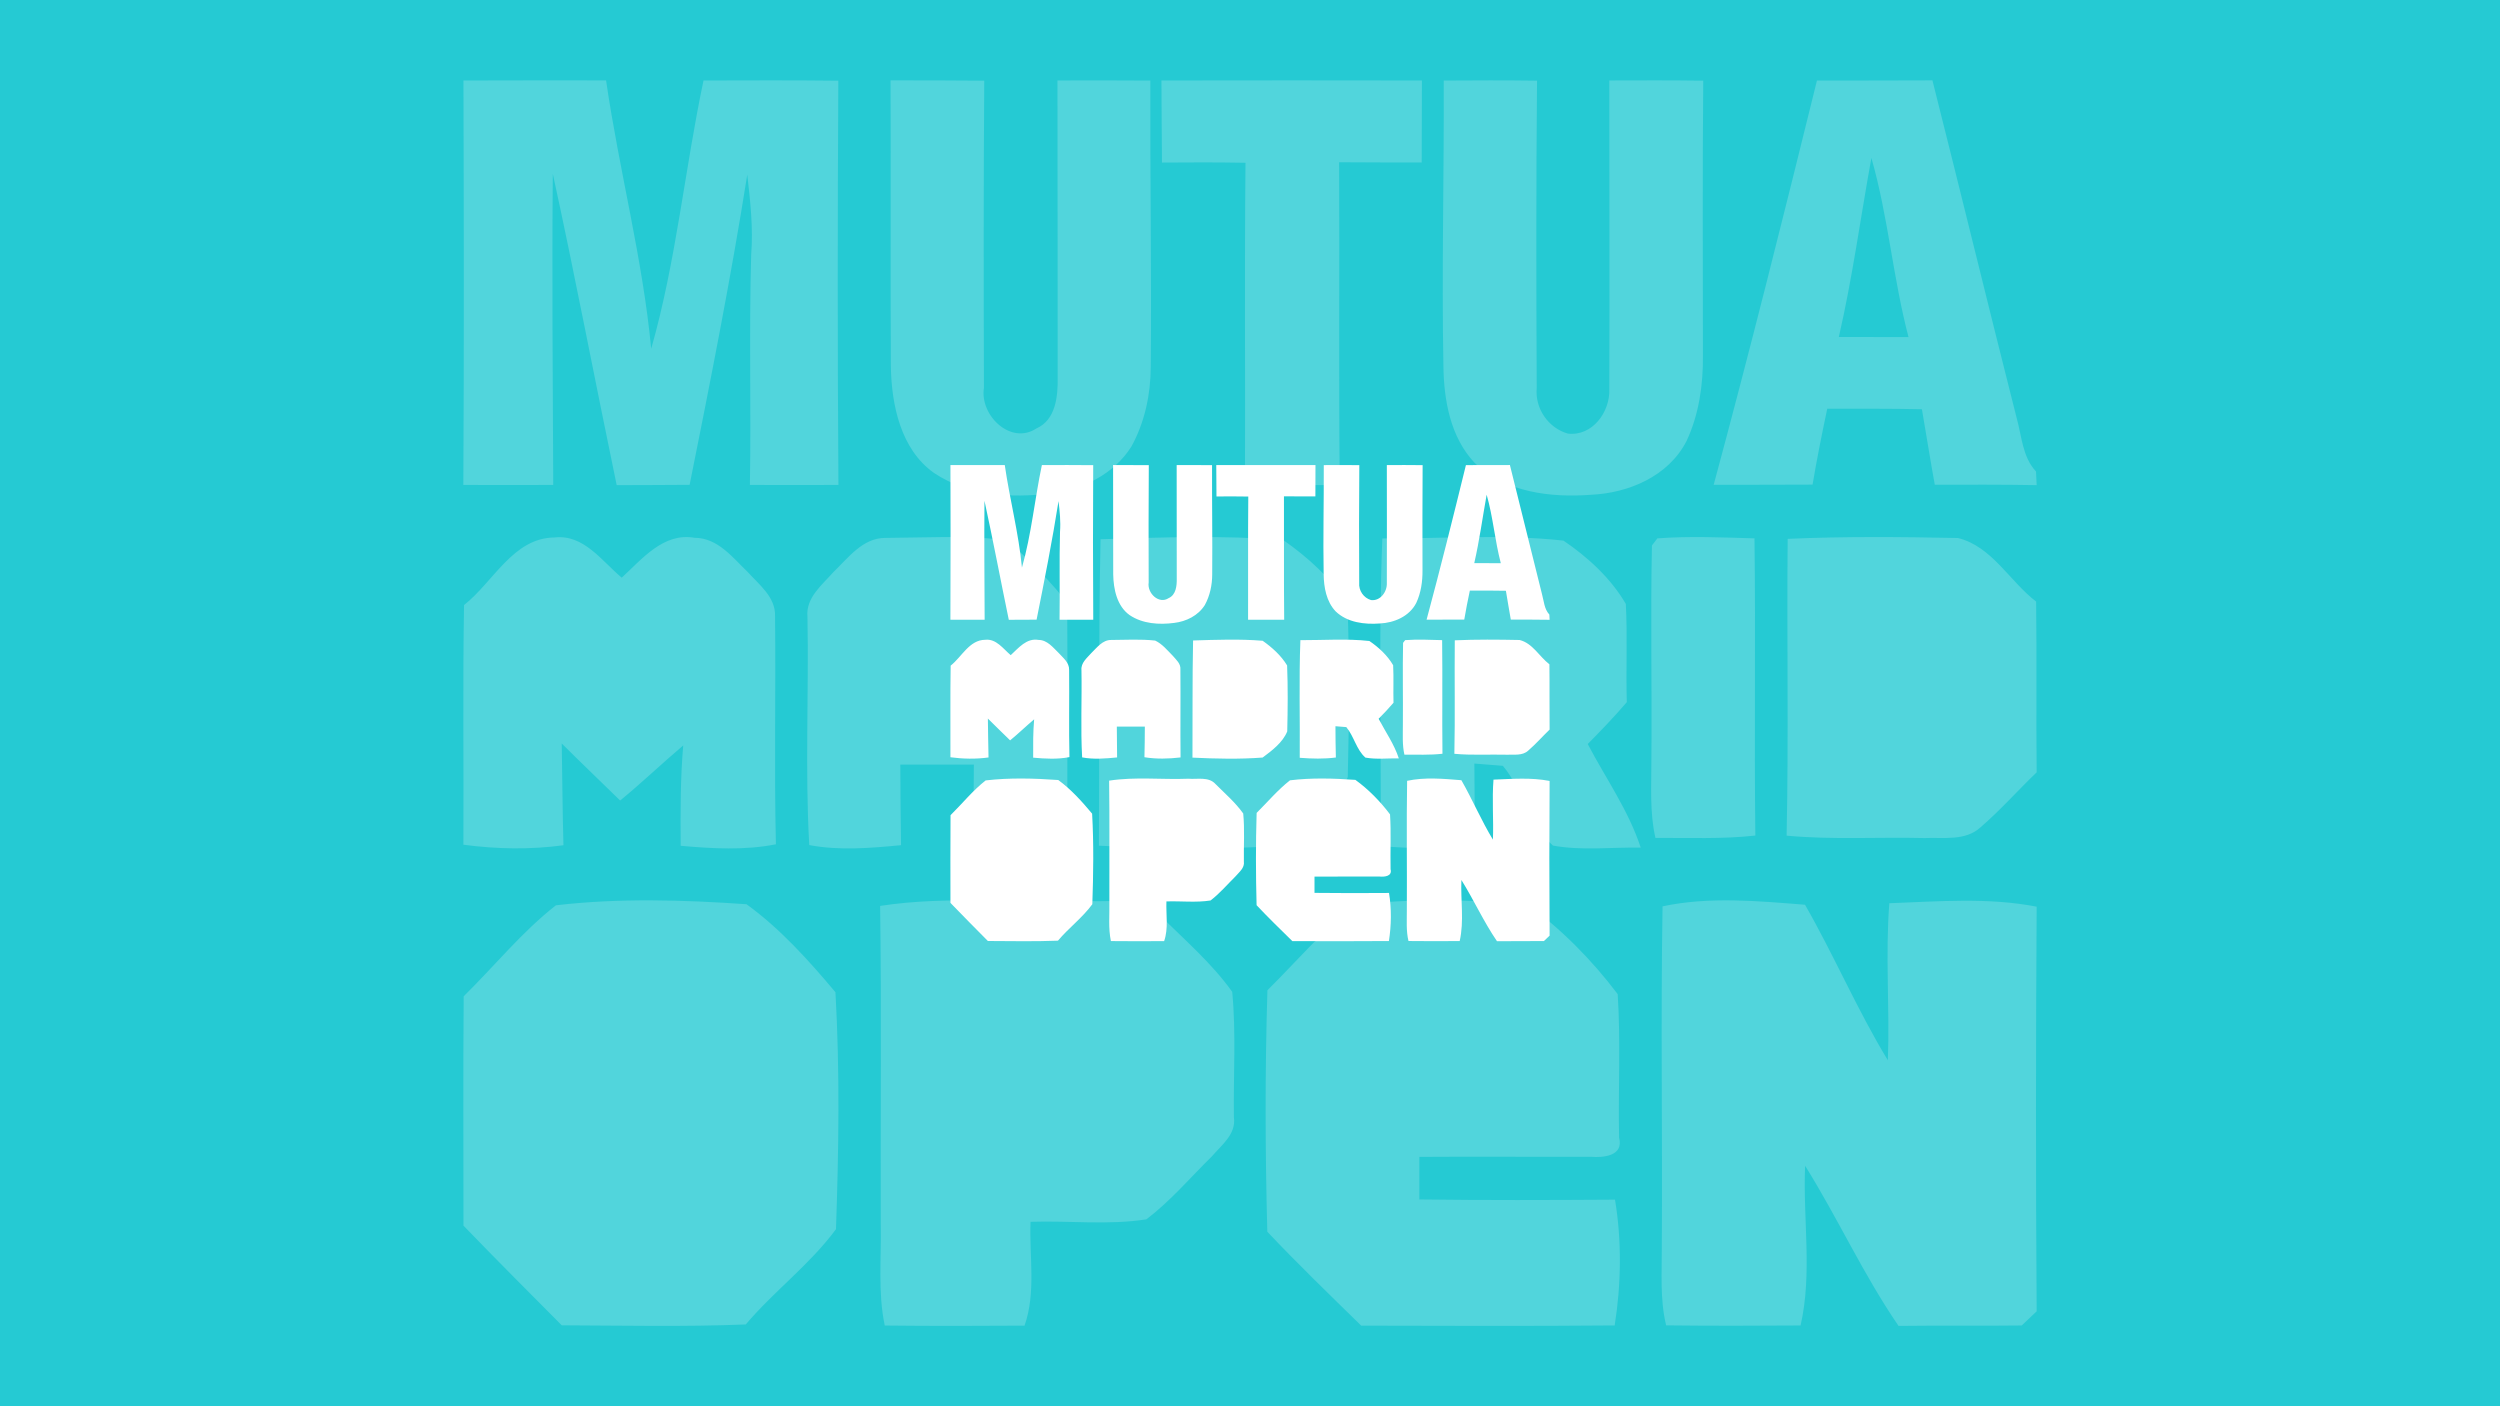 <?xml version="1.0" encoding="UTF-8"?>
<svg width="1920px" height="1080px" viewBox="0 0 1920 1080" version="1.1" xmlns="http://www.w3.org/2000/svg" xmlns:xlink="http://www.w3.org/1999/xlink">
    <title>deportes-tenis-madrid-open</title>
    <g id="deportes-tenis-madrid-open" stroke="none" stroke-width="1" fill="none" fill-rule="evenodd">
        <rect id="Bg" fill="#25CAD3" x="0" y="-1" width="1920" height="1082"></rect>
        <g id="santander/icon/santander_secundario" opacity="0.2" transform="translate(355.84, 61.707)" fill="#FFFFFF">
            <path d="M0.081,0.103 C36.599,-0.062 73.117,0.021 109.635,0.021 C119.639,69.039 137.694,136.662 144.282,206.091 C163.476,138.796 169.983,68.547 184.46,0.103 C219.026,0.021 253.51,-0.144 287.995,0.267 C287.426,103.753 287.344,207.24 288.076,310.727 C265.385,310.809 242.775,310.809 220.083,310.727 C221.059,251.802 219.351,192.878 221.059,133.954 C222.686,113.437 220.408,92.92 218.05,72.486 C205.443,152.255 189.665,231.45 173.805,310.644 C155.099,310.809 136.474,310.809 117.768,310.891 C101.176,231.204 86.049,151.27 68.725,71.829 C67.993,151.352 68.725,231.121 69.05,310.727 C46.034,310.809 23.017,310.809 0,310.727 C0.569,207.24 0.407,103.671 0.081,0.103 Z M328.087,0 C352.109,0 376.05,0 400.072,0.247 C399.506,78.833 399.587,157.501 399.83,236.087 C396.433,257.279 420.455,280.368 440.109,267.339 C454.992,260.825 456.69,242.601 456.447,228.253 C456.367,152.223 456.447,76.112 456.286,0.082 C480.065,0 503.845,0 527.624,0.165 C527.381,73.391 528.595,146.699 527.948,220.007 C527.867,241.199 523.337,262.639 513.065,281.275 C499.558,302.633 475.536,314.26 451.352,317.146 C421.021,321.104 387.697,319.125 361.41,301.478 C335.932,283.419 328.815,249.363 328.33,219.594 C327.925,146.451 328.41,73.226 328.087,0 Z M536.142,0.095 C602.826,-0.069 669.511,0.013 736.195,0.095 C736.113,21.03 736.113,42.047 736.031,63.064 C714.84,63.064 693.73,63.064 672.62,62.9 C673.029,145.491 672.211,228.164 673.111,310.755 C648.81,310.919 624.591,310.919 600.29,310.837 C600.617,228.328 599.881,145.819 600.699,63.31 C579.344,62.9 557.906,62.982 536.551,63.146 C536.306,42.129 536.306,21.112 536.142,0.095 Z M752.937,0.156 C776.774,-0.009 800.692,-0.091 824.61,0.239 C823.885,78.927 823.966,157.616 824.368,236.304 C822.919,252.223 833.388,266.987 848.206,271.277 C867.05,273.586 880.901,254.615 880.096,236.881 C880.418,157.945 880.096,79.01 880.096,0.074 C904.175,-0.009 928.173,-0.091 952.252,0.239 C951.608,70.596 952.011,141.037 952.011,211.394 C952.252,233.747 948.95,256.677 939.448,276.968 C925.435,304.27 894.753,316.972 866.003,318.292 C835.16,320.601 800.37,316.56 776.774,293.877 C758.091,274.163 753.018,245.789 752.695,219.23 C751.326,146.233 753.259,73.153 752.937,0.156 Z M1039.567,0.164 C1069.135,0.082 1098.704,0.164 1128.272,0 C1150.081,86.331 1171.073,172.908 1192.964,259.322 C1196.885,273.259 1197.375,289.246 1207.83,300.396 C1207.912,303.02 1208.238,308.267 1208.32,310.891 C1182.264,310.399 1156.126,310.563 1130.069,310.563 C1126.557,291.296 1123.535,271.865 1120.186,252.599 C1096.008,252.025 1071.749,252.271 1047.49,252.189 C1043.406,271.537 1039.485,290.968 1036.218,310.481 C1010.897,310.645 985.575,310.563 960.254,310.645 C988.108,207.506 1014.001,103.876 1039.567,0.164 M1081.387,59.604 C1073.056,105.434 1066.848,151.674 1056.393,197.094 C1074.2,197.176 1092.088,197.176 1109.894,197.176 C1097.969,151.838 1094.293,104.614 1081.387,59.604 Z M0.538,402.959 C23.042,385.329 38.181,351.311 70.096,351.063 C92.519,348.497 106.348,369.189 121.651,381.936 C137.363,367.534 153.73,347.09 177.625,351.311 C195.465,351.394 206.676,366.375 218.378,377.549 C227.216,387.399 239.9,396.834 239.409,411.567 C240.064,469.92 238.672,528.355 240.064,586.707 C215.923,591.508 191.209,590.018 166.905,587.866 C166.741,562.125 166.659,536.466 168.869,510.808 C152.502,524.63 137.036,539.529 120.424,553.103 C105.53,538.453 90.391,524.133 75.579,509.318 C76.07,535.39 76.152,561.462 76.888,587.452 C51.356,590.928 25.497,590.432 0.047,587.038 C0.374,525.706 -0.526,464.291 0.538,402.959 Z M284.352,377.511 C295.714,366.573 306.833,351.327 324.077,351.41 C353.65,351.244 383.544,349.421 412.955,352.653 C427.218,359.364 437.451,372.125 448.41,383.145 C455.098,391.1 464.929,398.972 463.801,410.738 C464.365,469.652 463.478,528.566 464.123,587.397 C439.949,590.214 415.373,590.877 391.28,586.983 C391.844,566.516 392.005,545.967 392.086,525.5 C373.23,525.5 354.455,525.5 335.6,525.5 C335.681,546.133 335.842,566.765 336.164,587.397 C312.796,589.634 288.864,591.706 265.658,587.314 C262.354,529.146 265.416,470.481 264.288,412.147 C262.838,397.232 275.65,387.454 284.352,377.511 Z M489.371,352.443 C536.054,351.034 583.151,349.211 629.668,353.023 C648.623,366.282 666.915,382.689 679,402.578 C680.738,446.663 680.324,490.998 679.248,535.083 C670.226,557.375 648.54,573.617 629.585,587.621 C582.737,591.185 535.143,590.024 488.129,587.787 C488.626,509.311 487.715,430.836 489.371,352.443 Z M705.775,351.815 C752.062,351.98 798.924,348.416 844.881,353.472 C863.544,366.07 881.466,382.564 892.812,402.125 C894.127,427.238 892.812,452.435 893.552,477.549 C884.015,488.738 873.82,499.264 863.544,509.707 C877.356,536.064 894.949,560.764 904.239,589.275 C881.795,588.861 858.94,591.762 836.824,587.701 C818.573,571.704 813.969,545.016 798.348,526.45 C792.922,526.035 781.988,525.207 776.479,524.709 C776.561,545.679 776.726,566.565 777.301,587.535 C753.131,590.684 728.631,590.021 704.46,588.115 C705.118,509.376 702.733,430.554 705.775,351.815 Z M917.007,351.754 C941.765,349.908 966.769,351.032 991.609,351.754 C992.59,427.834 991.364,503.915 992.263,579.995 C966.769,582.884 941.112,581.6 915.536,581.841 C910.961,561.938 912.513,541.474 912.431,521.25 C912.922,466.597 911.696,411.864 912.84,357.211 L917.007,351.754 Z M1017.085,352.125 C1060.589,350.199 1104.255,350.6 1147.84,351.483 C1174.04,357.904 1187.507,384.713 1207.912,400.284 C1208.483,443.948 1207.83,487.692 1208.32,531.437 C1193.792,545.403 1180.488,560.493 1165.225,573.656 C1153.553,584.412 1136.658,581.281 1122.211,581.924 C1086.87,581.041 1051.447,583.368 1016.269,580.077 C1017.902,504.147 1016.351,428.136 1017.085,352.125 Z M71.1,633.564 C119.38,627.885 169.043,629.366 217.485,632.741 C243.212,651.343 265.357,675.954 285.793,700.318 C289.212,760.651 288.317,821.889 286.2,882.305 C266.172,909.467 238.653,929.798 216.915,955.478 C169.857,957.372 122.636,956.302 75.578,956.137 C50.34,930.703 24.938,905.352 0.106,879.589 C0.106,820.819 -0.219,762.132 0.269,703.445 C23.88,680.234 44.966,653.977 71.1,633.564 Z M320.085,634.028 C372.874,625.872 426.716,632.298 479.991,630.156 C498.046,631.721 520.554,625.542 534.48,640.7 C553.669,659.895 574.639,677.771 590.508,700.014 C593.585,731.977 591.318,764.353 591.804,796.399 C593.666,809.332 582.331,817.653 575.044,826.22 C558.446,842.532 543.225,860.573 524.603,874.742 C495.374,879.355 465.174,875.648 435.622,876.637 C434.569,903.163 439.994,930.761 431.007,956.381 C395.22,956.628 359.434,956.71 323.647,956.298 C318.223,930.513 321.137,903.987 320.571,877.873 C320.328,796.646 321.218,715.337 320.085,634.028 Z M684.788,633.358 C728.305,628.006 772.977,629.406 816.659,632.452 C842.951,651.391 867.018,675.847 886.551,701.785 C888.941,738.428 886.881,775.318 887.622,811.96 C891.414,826.123 875.507,827.523 865.946,826.7 C822.016,826.864 778.169,826.453 734.24,826.782 C734.24,837.651 734.24,848.603 734.24,859.472 C784.268,860.131 834.379,859.966 884.49,859.637 C889.765,891.339 889.271,924.441 884.243,956.226 C819.379,956.802 754.432,956.555 689.568,956.39 C665.254,932.593 640.776,908.961 617.451,884.258 C615.803,822.5 615.638,760.578 617.534,698.821 C639.704,676.835 660.144,652.626 684.788,633.358 Z M920.997,634.366 C956.74,626.712 994.188,630.251 1030.419,633.132 C1052.839,672.226 1070.629,714.119 1094.024,752.555 C1095.568,712.391 1091.994,672.144 1095.162,631.979 C1132.773,630.58 1171.034,627.37 1208.32,634.613 C1207.67,738.234 1207.589,841.772 1208.32,945.393 C1205.477,948.109 1199.709,953.541 1196.866,956.257 C1165.266,956.669 1133.748,956.175 1102.229,956.587 C1075.341,917.41 1055.601,873.871 1030.5,833.624 C1028.713,874.365 1036.186,916.175 1027.007,956.257 C992.564,956.504 958.202,956.587 923.759,956.175 C918.804,935.928 920.591,914.941 920.428,894.282 C920.997,807.616 919.535,720.95 920.997,634.366 Z" id="Combined-Shape"></path>
        </g>
        <g id="santander/logo/santander_blanco" transform="translate(729.905, 357.143)" fill="#FFFFFF">
            <path d="M0.031,0.039 C13.939,-0.024 27.847,0.008 41.755,0.008 C45.565,26.394 52.441,52.248 54.95,78.791 C62.26,53.063 64.738,26.206 70.252,0.039 C83.416,0.008 96.55,-0.055 109.683,0.102 C109.466,39.666 109.436,79.23 109.714,118.794 C101.072,118.826 92.461,118.826 83.819,118.794 C84.191,96.267 83.54,73.74 84.191,51.212 C84.81,43.368 83.943,35.525 83.045,27.712 C78.243,58.209 72.234,88.486 66.194,118.763 C59.07,118.826 51.976,118.826 44.852,118.857 C38.533,88.392 32.772,57.832 26.174,27.461 C25.895,57.864 26.174,88.36 26.298,118.794 C17.532,118.826 8.766,118.826 -1.13686838e-13,118.794 C0.217,79.23 0.155,39.635 0.031,0.039 Z M124.952,0 C134.101,0 143.219,0 152.368,0.095 C152.153,30.139 152.183,60.214 152.276,90.259 C150.982,98.361 160.131,107.188 167.616,102.207 C173.284,99.716 173.931,92.749 173.839,87.264 C173.808,58.197 173.839,29.098 173.777,0.032 C182.834,0 191.89,0 200.946,0.063 C200.854,28.058 201.316,56.085 201.07,84.111 C201.039,92.213 199.314,100.41 195.402,107.535 C190.257,115.7 181.108,120.145 171.898,121.249 C160.346,122.762 147.655,122.005 137.644,115.259 C127.94,108.355 125.23,95.334 125.045,83.953 C124.891,55.99 125.076,27.995 124.952,0 Z M204.19,0.036 C229.587,-0.027 254.984,0.005 280.381,0.036 C280.35,8.04 280.35,16.075 280.319,24.11 C272.248,24.11 264.208,24.11 256.168,24.047 C256.324,55.623 256.012,87.23 256.355,118.805 C247.1,118.868 237.876,118.868 228.621,118.837 C228.746,87.292 228.465,55.748 228.777,24.204 C220.644,24.047 212.48,24.079 204.346,24.142 C204.253,16.106 204.253,8.071 204.19,0.036 Z M286.757,0.06 C295.836,-0.003 304.945,-0.035 314.054,0.091 C313.778,30.175 313.809,60.258 313.962,90.342 C313.41,96.428 317.397,102.072 323.04,103.712 C330.217,104.595 335.493,97.342 335.186,90.563 C335.309,60.384 335.186,30.206 335.186,0.028 C344.356,-0.003 353.496,-0.035 362.667,0.091 C362.421,26.99 362.575,53.92 362.575,80.818 C362.667,89.364 361.409,98.131 357.79,105.888 C352.453,116.326 340.768,121.182 329.819,121.687 C318.072,122.57 304.822,121.024 295.836,112.353 C288.72,104.816 286.788,93.968 286.665,83.814 C286.144,55.907 286.88,27.967 286.757,0.06 Z M395.921,0.063 C407.182,0.031 418.443,0.063 429.704,0 C438.01,33.005 446.005,66.105 454.342,99.142 C455.835,104.47 456.022,110.582 460.004,114.845 C460.035,115.848 460.159,117.854 460.19,118.857 C450.267,118.669 440.312,118.732 430.389,118.732 C429.051,111.366 427.9,103.937 426.625,96.571 C417.416,96.352 408.177,96.446 398.938,96.415 C397.383,103.812 395.889,111.241 394.645,118.7 C385.001,118.763 375.358,118.732 365.714,118.763 C376.322,79.332 386.184,39.713 395.921,0.063 M411.848,22.787 C408.675,40.309 406.311,57.987 402.329,75.351 C409.11,75.383 415.923,75.383 422.705,75.383 C418.163,58.049 416.763,39.995 411.848,22.787 Z M0.205,154.056 C8.776,147.316 14.541,134.31 26.696,134.215 C35.236,133.235 40.503,141.145 46.331,146.019 C52.315,140.513 58.548,132.697 67.649,134.31 C74.443,134.342 78.713,140.07 83.17,144.341 C86.535,148.107 91.366,151.714 91.179,157.347 C91.429,179.656 90.899,201.996 91.429,224.305 C82.235,226.14 72.822,225.571 63.566,224.748 C63.504,214.907 63.472,205.097 64.314,195.288 C58.081,200.572 52.19,206.268 45.864,211.458 C40.191,205.857 34.425,200.382 28.784,194.718 C28.971,204.686 29.003,214.654 29.283,224.59 C19.559,225.919 9.711,225.729 0.018,224.432 C0.143,200.984 -0.2,177.504 0.205,154.056 Z M108.296,144.327 C112.623,140.145 116.858,134.316 123.425,134.348 C134.688,134.285 146.073,133.588 157.275,134.823 C162.707,137.389 166.604,142.268 170.778,146.481 C173.325,149.522 177.069,152.532 176.639,157.03 C176.854,179.553 176.516,202.077 176.762,224.569 C167.555,225.646 158.195,225.899 149.02,224.41 C149.234,216.586 149.296,208.73 149.326,200.905 C142.145,200.905 134.995,200.905 127.814,200.905 C127.844,208.793 127.906,216.681 128.029,224.569 C119.129,225.424 110.014,226.216 101.176,224.537 C99.918,202.299 101.084,179.87 100.654,157.569 C100.102,151.866 104.982,148.128 108.296,144.327 Z M186.378,134.743 C204.157,134.204 222.094,133.507 239.81,134.965 C247.029,140.034 253.996,146.307 258.598,153.91 C259.26,170.765 259.102,187.714 258.693,204.569 C255.257,213.091 246.997,219.3 239.779,224.654 C221.936,226.017 203.81,225.573 185.905,224.718 C186.094,194.716 185.747,164.713 186.378,134.743 Z M268.796,134.503 C286.424,134.566 304.271,133.204 321.774,135.137 C328.882,139.953 335.708,146.259 340.029,153.737 C340.53,163.338 340.029,172.971 340.31,182.572 C336.678,186.85 332.796,190.875 328.882,194.867 C334.142,204.944 340.843,214.386 344.381,225.287 C335.833,225.128 327.128,226.238 318.706,224.685 C311.755,218.569 310.001,208.366 304.052,201.268 C301.986,201.109 297.821,200.793 295.723,200.603 C295.755,208.619 295.817,216.605 296.036,224.621 C286.831,225.826 277.5,225.572 268.295,224.843 C268.545,194.74 267.637,164.606 268.796,134.503 Z M349.244,134.48 C358.673,133.774 368.195,134.203 377.656,134.48 C378.029,163.566 377.562,192.653 377.905,221.739 C368.195,222.844 358.424,222.353 348.683,222.445 C346.941,214.836 347.532,207.012 347.501,199.28 C347.688,178.385 347.221,157.46 347.656,136.566 L349.244,134.48 Z M387.358,134.621 C403.927,133.885 420.557,134.038 437.157,134.376 C447.135,136.831 452.264,147.08 460.035,153.033 C460.253,169.727 460.004,186.451 460.19,203.175 C454.657,208.514 449.591,214.283 443.778,219.316 C439.332,223.427 432.898,222.231 427.396,222.476 C413.936,222.139 400.445,223.029 387.048,221.77 C387.669,192.741 387.079,163.681 387.358,134.621 Z M27.079,242.219 C45.466,240.048 64.38,240.614 82.83,241.904 C92.628,249.016 101.062,258.425 108.845,267.74 C110.147,290.806 109.806,314.218 109,337.316 C101.372,347.7 90.891,355.473 82.613,365.291 C64.69,366.014 46.706,365.605 28.784,365.542 C19.172,355.819 9.498,346.127 0.04,336.277 C0.04,313.809 -0.084,291.372 0.103,268.935 C9.095,260.061 17.125,250.023 27.079,242.219 Z M121.905,242.396 C142.01,239.278 162.515,241.735 182.805,240.916 C189.682,241.514 198.254,239.152 203.558,244.947 C210.866,252.286 218.852,259.12 224.896,267.624 C226.068,279.844 225.204,292.221 225.389,304.473 C226.098,309.417 221.782,312.598 219.006,315.874 C212.685,322.11 206.888,329.007 199.796,334.424 C188.664,336.188 177.162,334.771 165.907,335.149 C165.506,345.29 167.572,355.841 164.15,365.636 C150.52,365.73 136.891,365.762 123.262,365.604 C121.196,355.746 122.306,345.605 122.09,335.621 C121.997,304.567 122.336,273.482 121.905,242.396 Z M260.803,242.14 C277.376,240.094 294.389,240.629 311.026,241.794 C321.039,249.035 330.205,258.384 337.644,268.301 C338.555,282.31 337.77,296.413 338.052,310.422 C339.496,315.837 333.438,316.372 329.797,316.057 C313.066,316.12 296.367,315.963 279.636,316.089 C279.636,320.244 279.636,324.431 279.636,328.586 C298.69,328.838 317.775,328.775 336.86,328.649 C338.868,340.769 338.68,353.425 336.765,365.576 C312.062,365.797 287.327,365.702 262.623,365.639 C253.363,356.541 244.04,347.506 235.157,338.062 C234.529,314.452 234.467,290.778 235.189,267.167 C243.632,258.762 251.417,249.507 260.803,242.14 Z M350.763,242.526 C364.376,239.599 378.638,240.952 392.436,242.054 C400.975,257 407.751,273.016 416.661,287.711 C417.249,272.355 415.887,256.968 417.094,241.613 C431.418,241.078 445.99,239.851 460.19,242.62 C459.943,282.235 459.912,321.819 460.19,361.435 C459.108,362.473 456.911,364.55 455.828,365.588 C443.793,365.746 431.789,365.557 419.786,365.714 C409.545,350.737 402.027,334.091 392.467,318.704 C391.787,334.28 394.633,350.265 391.137,365.588 C378.019,365.683 364.933,365.714 351.815,365.557 C349.928,357.816 350.608,349.793 350.546,341.895 C350.763,308.761 350.206,275.628 350.763,242.526 Z" id="Combined-Shape"></path>
        </g>
    </g>
</svg>